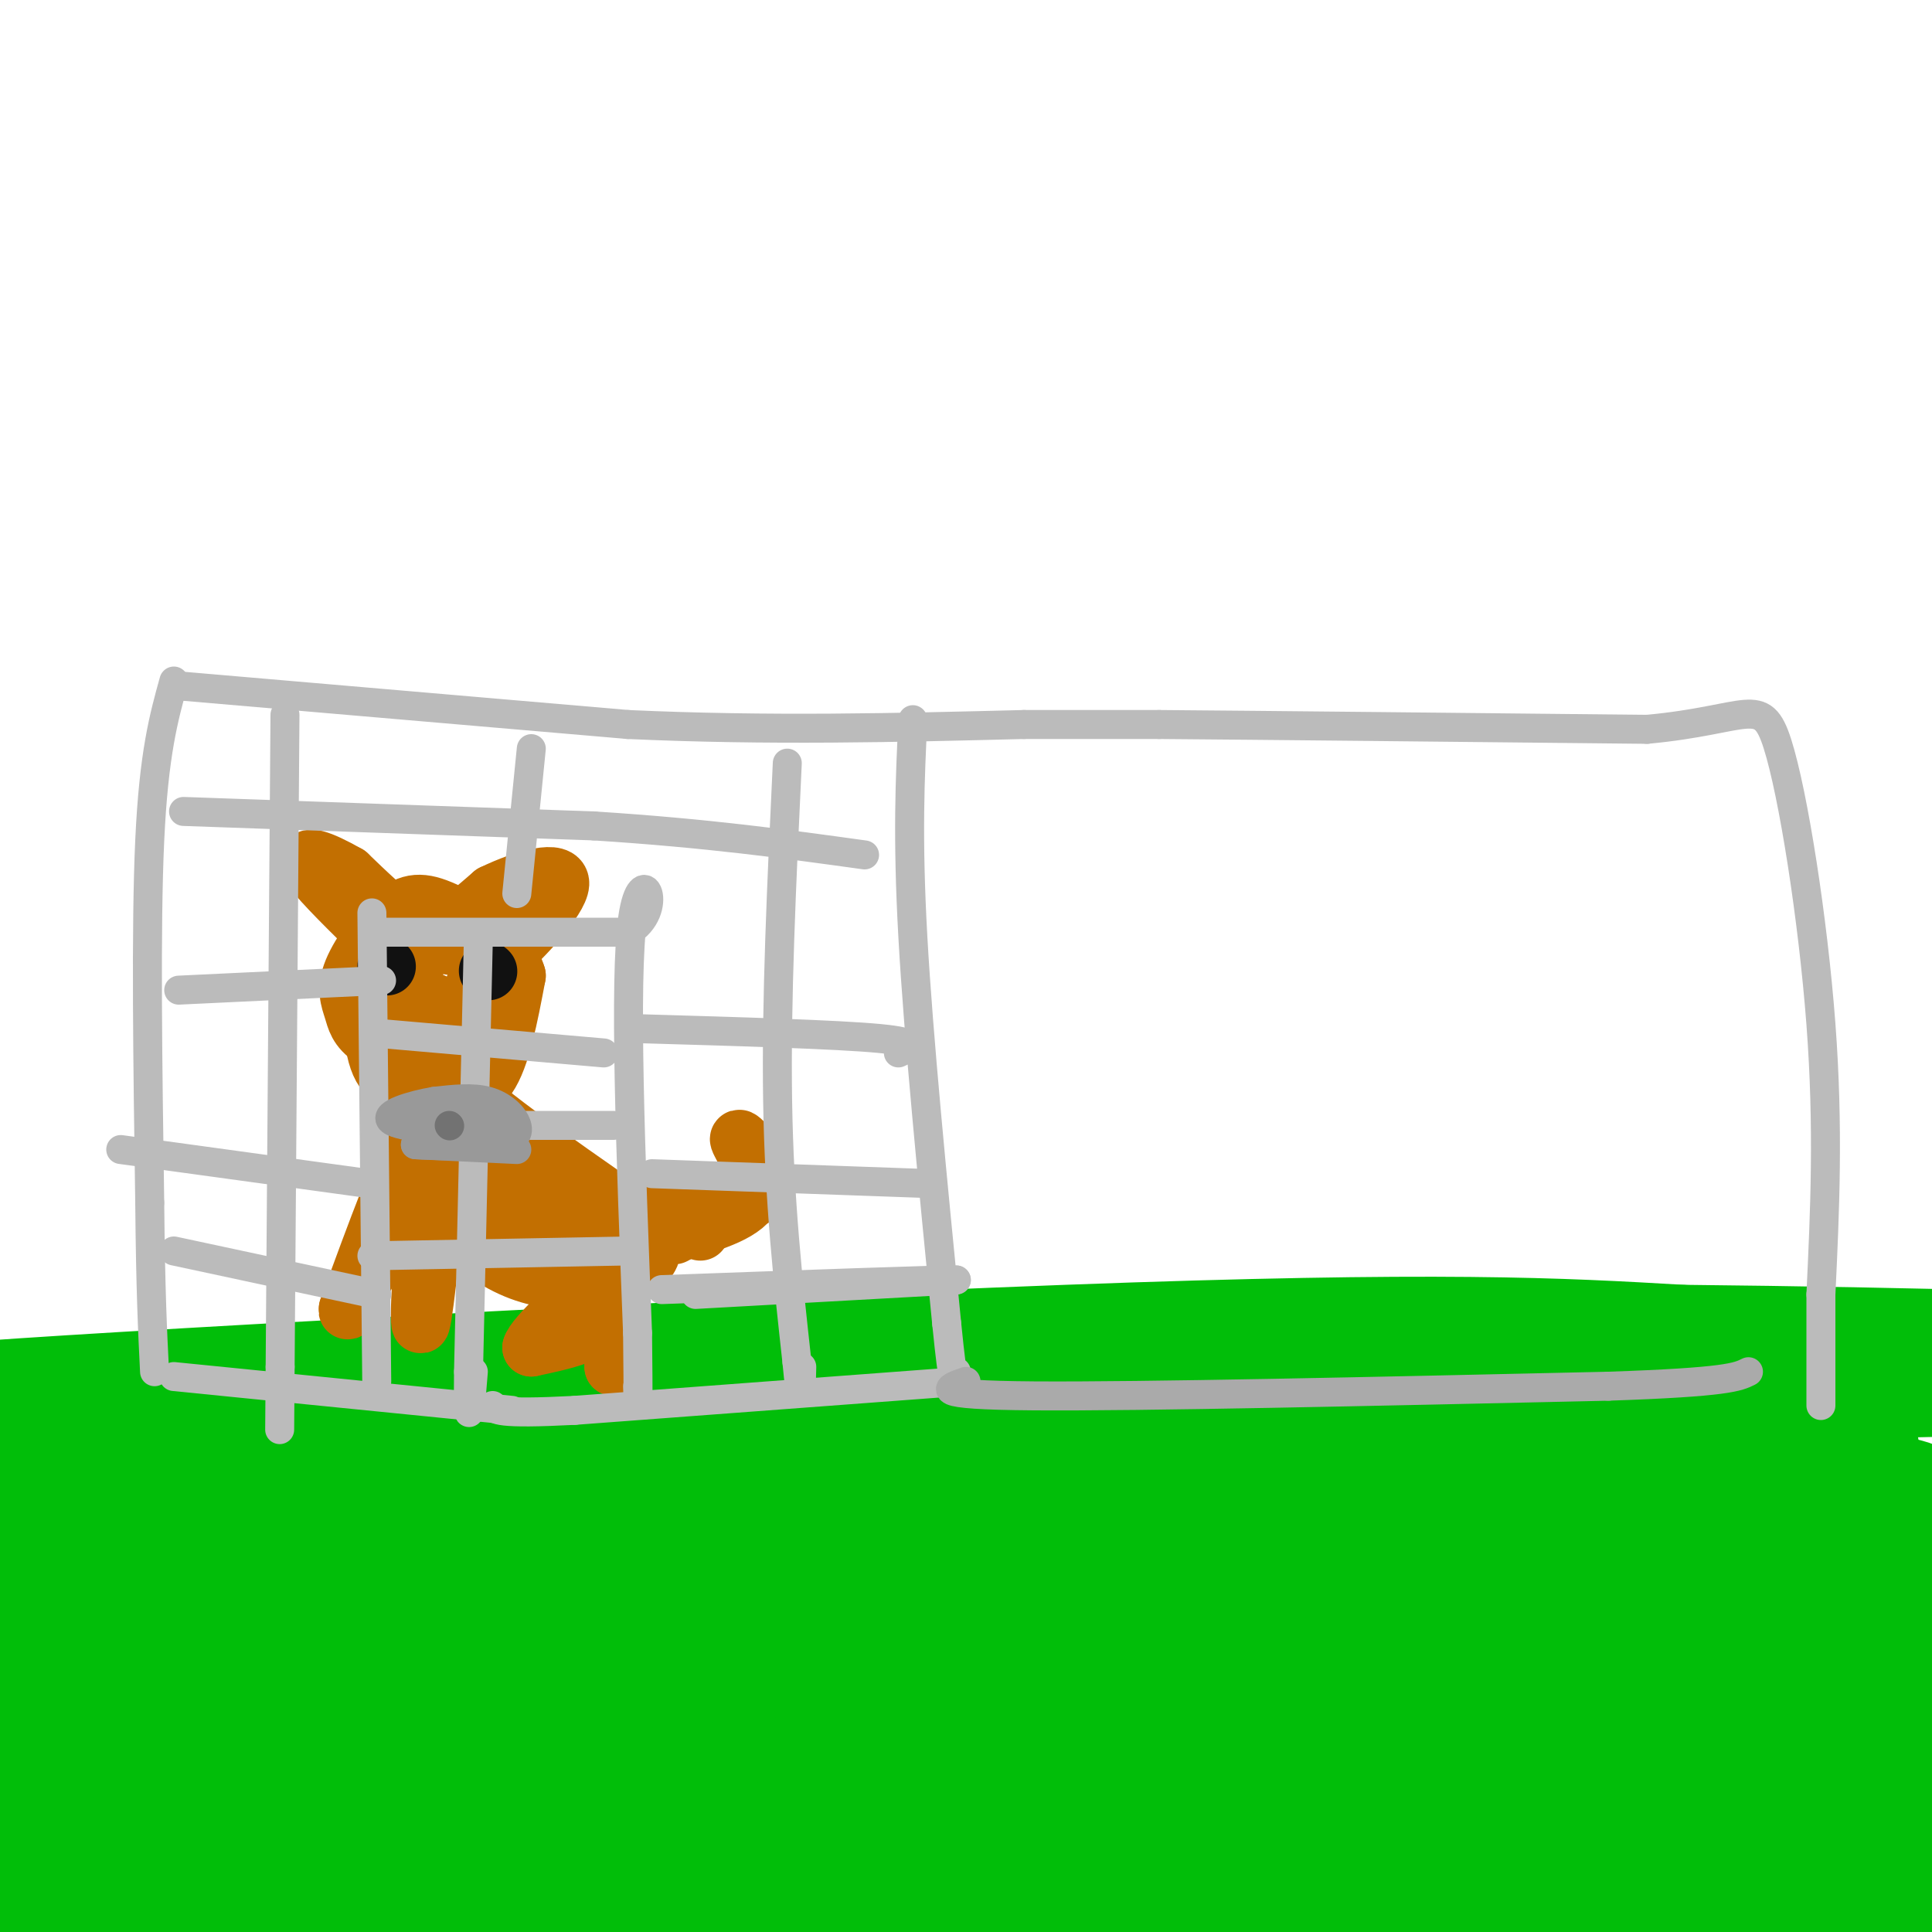 <svg viewBox='0 0 400 400' version='1.1' xmlns='http://www.w3.org/2000/svg' xmlns:xlink='http://www.w3.org/1999/xlink'><g fill='none' stroke='#01BE09' stroke-width='28' stroke-linecap='round' stroke-linejoin='round'><path d='M145,287c-87.222,3.444 -174.444,6.889 -153,5c21.444,-1.889 151.556,-9.111 229,-12c77.444,-2.889 102.222,-1.444 127,0'/><path d='M348,280c47.466,0.504 102.630,1.764 70,3c-32.630,1.236 -153.054,2.448 -220,5c-66.946,2.552 -80.413,6.443 -104,11c-23.587,4.557 -57.293,9.778 -91,15'/><path d='M3,314c-17.972,3.689 -17.403,5.411 42,3c59.403,-2.411 177.641,-8.956 258,-8c80.359,0.956 122.841,9.414 103,11c-19.841,1.586 -102.005,-3.699 -144,-6c-41.995,-2.301 -43.820,-1.619 -93,2c-49.180,3.619 -145.713,10.176 -177,15c-31.287,4.824 2.673,7.917 23,10c20.327,2.083 27.021,3.158 39,2c11.979,-1.158 29.242,-4.547 50,-6c20.758,-1.453 45.012,-0.968 63,-1c17.988,-0.032 29.711,-0.581 65,2c35.289,2.581 94.145,8.290 153,14'/><path d='M385,352c31.968,2.573 35.387,2.004 4,0c-31.387,-2.004 -97.581,-5.443 -132,-8c-34.419,-2.557 -37.062,-4.232 -83,0c-45.938,4.232 -135.171,14.372 -182,19c-46.829,4.628 -51.255,3.746 39,9c90.255,5.254 275.192,16.645 339,19c63.808,2.355 6.487,-4.328 -18,-8c-24.487,-3.672 -16.139,-4.335 -30,-6c-13.861,-1.665 -49.930,-4.333 -86,-7'/><path d='M236,370c-26.350,-1.830 -49.224,-2.904 -93,1c-43.776,3.904 -108.453,12.786 -122,15c-13.547,2.214 24.036,-2.241 95,-2c70.964,0.241 175.310,5.178 206,8c30.690,2.822 -12.276,3.529 -55,2c-42.724,-1.529 -85.207,-5.294 -131,-6c-45.793,-0.706 -94.897,1.647 -144,4'/><path d='M-8,392c-17.597,2.658 10.412,7.303 63,3c52.588,-4.303 129.756,-17.556 200,-21c70.244,-3.444 133.566,2.919 114,1c-19.566,-1.919 -122.019,-12.120 -151,-16c-28.981,-3.880 15.509,-1.440 60,1'/><path d='M278,360c24.413,1.488 55.444,4.708 83,9c27.556,4.292 51.636,9.655 54,12c2.364,2.345 -16.990,1.673 -36,-2c-19.010,-3.673 -37.677,-10.346 -49,-14c-11.323,-3.654 -15.302,-4.288 -15,-8c0.302,-3.712 4.885,-10.500 26,-15c21.115,-4.500 58.762,-6.712 56,-7c-2.762,-0.288 -45.932,1.346 -58,-1c-12.068,-2.346 6.966,-8.673 26,-15'/><path d='M365,319c14.682,-3.382 38.385,-4.336 30,-7c-8.385,-2.664 -48.860,-7.037 -53,-10c-4.140,-2.963 28.055,-4.516 38,-3c9.945,1.516 -2.361,6.100 -29,13c-26.639,6.900 -67.611,16.114 -67,20c0.611,3.886 42.806,2.443 85,1'/><path d='M369,333c14.500,1.500 8.250,4.750 2,8'/></g>
<g fill='none' stroke='#C26F01' stroke-width='12' stroke-linecap='round' stroke-linejoin='round'><path d='M77,202c-0.107,7.500 -0.214,15.000 2,19c2.214,4.000 6.750,4.500 11,5c4.250,0.500 8.214,1.000 11,-3c2.786,-4.000 4.393,-12.500 6,-21'/><path d='M107,202c-1.720,-6.027 -9.021,-10.596 -14,-13c-4.979,-2.404 -7.636,-2.643 -11,0c-3.364,2.643 -7.435,8.170 -9,12c-1.565,3.830 -0.626,5.965 0,8c0.626,2.035 0.938,3.971 4,6c3.062,2.029 8.875,4.151 13,2c4.125,-2.151 6.563,-8.576 9,-15'/><path d='M99,202c1.702,-3.869 1.458,-6.042 0,-8c-1.458,-1.958 -4.131,-3.702 -7,-2c-2.869,1.702 -5.935,6.851 -9,12'/><path d='M83,204c0.600,2.400 6.600,2.400 9,5c2.400,2.600 1.200,7.800 0,13'/><path d='M92,222c6.333,7.000 22.167,18.000 38,29'/><path d='M130,251c6.806,6.669 4.822,8.841 4,10c-0.822,1.159 -0.482,1.305 -3,2c-2.518,0.695 -7.893,1.940 -13,2c-5.107,0.060 -9.946,-1.067 -15,-4c-5.054,-2.933 -10.322,-7.674 -14,-14c-3.678,-6.326 -5.765,-14.236 -5,-17c0.765,-2.764 4.383,-0.382 8,2'/><path d='M92,232c8.381,5.595 25.333,18.583 30,24c4.667,5.417 -2.952,3.262 -10,0c-7.048,-3.262 -13.524,-7.631 -20,-12'/><path d='M92,244c-4.400,6.222 -5.400,27.778 -5,30c0.400,2.222 2.200,-14.889 4,-32'/><path d='M91,242c0.400,-8.400 -0.600,-13.400 -4,-8c-3.400,5.400 -9.200,21.200 -15,37'/><path d='M72,271c-0.667,2.500 5.167,-9.750 11,-22'/><path d='M126,257c0.000,7.000 0.000,14.000 0,15c0.000,1.000 0.000,-4.000 0,-9'/><path d='M126,263c-0.190,-2.988 -0.667,-5.958 0,-4c0.667,1.958 2.476,8.845 0,13c-2.476,4.155 -9.238,5.577 -16,7'/><path d='M110,279c0.440,-2.083 9.542,-10.792 14,-13c4.458,-2.208 4.274,2.083 4,6c-0.274,3.917 -0.637,7.458 -1,11'/><path d='M127,283c-0.156,-3.711 -0.044,-18.489 3,-25c3.044,-6.511 9.022,-4.756 15,-3'/><path d='M133,251c9.500,-0.667 19.000,-1.333 23,-3c4.000,-1.667 2.500,-4.333 1,-7'/><path d='M157,241c-1.107,-2.774 -4.375,-6.208 -4,-5c0.375,1.208 4.393,7.060 3,11c-1.393,3.940 -8.196,5.970 -15,8'/><path d='M141,255c-2.500,1.333 -1.250,0.667 0,0'/><path d='M86,200c-8.583,-9.500 -17.167,-19.000 -19,-21c-1.833,-2.000 3.083,3.500 8,9'/><path d='M75,188c2.444,3.933 4.556,9.267 9,9c4.444,-0.267 11.222,-6.133 18,-12'/><path d='M102,185c6.619,-3.202 14.167,-5.208 14,-2c-0.167,3.208 -8.048,11.631 -11,14c-2.952,2.369 -0.976,-1.315 1,-5'/><path d='M106,192c1.964,-2.619 6.375,-6.667 5,-5c-1.375,1.667 -8.536,9.048 -16,9c-7.464,-0.048 -15.232,-7.524 -23,-15'/><path d='M72,181c-5.889,-3.356 -9.111,-4.244 -8,-2c1.111,2.244 6.556,7.622 12,13'/></g>
<g fill='none' stroke='#111111' stroke-width='12' stroke-linecap='round' stroke-linejoin='round'><path d='M80,200c0.000,0.000 0.100,0.100 0.1,0.1'/><path d='M101,201c0.000,0.000 0.100,0.100 0.1,0.1'/></g>
<g fill='none' stroke='#BBBBBB' stroke-width='6' stroke-linecap='round' stroke-linejoin='round'><path d='M36,141c-2.083,7.500 -4.167,15.000 -5,33c-0.833,18.000 -0.417,46.500 0,75'/><path d='M31,249c0.167,18.333 0.583,26.667 1,35'/><path d='M37,142c0.000,0.000 93.000,8.000 93,8'/><path d='M130,150c29.167,1.333 55.583,0.667 82,0'/><path d='M212,150c18.333,0.000 23.167,0.000 28,0'/><path d='M240,150c21.500,0.167 61.250,0.583 101,1'/><path d='M341,151c21.202,-1.952 23.708,-7.333 27,3c3.292,10.333 7.369,36.381 9,58c1.631,21.619 0.815,38.810 0,56'/><path d='M377,268c0.000,13.167 0.000,18.083 0,23'/><path d='M189,149c-0.583,12.083 -1.167,24.167 0,45c1.167,20.833 4.083,50.417 7,80'/><path d='M196,274c1.500,15.000 1.750,12.500 2,10'/><path d='M36,285c0.000,0.000 70.000,7.000 70,7'/><path d='M199,286c0.000,0.000 -80.000,6.000 -80,6'/><path d='M119,292c-16.167,0.833 -16.583,-0.083 -17,-1'/><path d='M77,189c0.000,0.000 1.000,97.000 1,97'/><path d='M80,193c0.000,0.000 50.000,0.000 50,0'/><path d='M130,193c7.956,-4.489 2.844,-15.711 1,-3c-1.844,12.711 -0.422,49.356 1,86'/><path d='M132,276c0.167,16.167 0.083,13.583 0,11'/><path d='M38,168c0.000,0.000 85.000,3.000 85,3'/><path d='M123,171c23.500,1.500 39.750,3.750 56,6'/><path d='M133,213c20.083,0.583 40.167,1.167 49,2c8.833,0.833 6.417,1.917 4,3'/><path d='M135,243c0.000,0.000 56.000,2.000 56,2'/><path d='M76,245c0.000,0.000 -51.000,-7.000 -51,-7'/><path d='M79,203c0.000,0.000 -42.000,2.000 -42,2'/><path d='M78,268c0.000,0.000 -42.000,-9.000 -42,-9'/><path d='M144,268c0.000,0.000 54.000,-3.000 54,-3'/><path d='M198,265c-1.167,-0.167 -31.083,0.917 -61,2'/><path d='M79,214c0.000,0.000 46.000,4.000 46,4'/><path d='M87,233c0.000,0.000 40.000,0.000 40,0'/><path d='M77,260c0.000,0.000 53.000,-1.000 53,-1'/><path d='M99,196c0.000,0.000 -2.000,88.000 -2,88'/><path d='M97,284c-0.167,14.667 0.417,7.333 1,0'/><path d='M163,158c-1.167,24.667 -2.333,49.333 -2,70c0.333,20.667 2.167,37.333 4,54'/><path d='M165,282c0.833,9.167 0.917,5.083 1,1'/><path d='M59,148c0.000,0.000 -1.000,135.000 -1,135'/><path d='M58,283c-0.167,22.500 -0.083,11.250 0,0'/><path d='M110,155c0.000,0.000 -3.000,30.000 -3,30'/></g>
<g fill='none' stroke='#999999' stroke-width='6' stroke-linecap='round' stroke-linejoin='round'><path d='M107,238c0.000,0.000 -21.000,-1.000 -21,-1'/><path d='M86,237c-0.276,0.008 9.534,0.528 15,0c5.466,-0.528 6.587,-2.104 6,-4c-0.587,-1.896 -2.882,-4.113 -6,-5c-3.118,-0.887 -7.059,-0.443 -11,0'/><path d='M90,228c-4.631,0.750 -10.708,2.625 -9,4c1.708,1.375 11.202,2.250 16,2c4.798,-0.250 4.899,-1.625 5,-3'/><path d='M102,231c-1.167,-0.500 -6.583,-0.250 -12,0'/></g>
<g fill='none' stroke='#727272' stroke-width='6' stroke-linecap='round' stroke-linejoin='round'><path d='M93,233c0.000,0.000 0.100,0.100 0.1,0.1'/></g>
<g fill='none' stroke='#AAAAAA' stroke-width='6' stroke-linecap='round' stroke-linejoin='round'><path d='M200,286c-4.083,1.417 -8.167,2.833 14,3c22.167,0.167 70.583,-0.917 119,-2'/><path d='M333,287c24.667,-0.833 26.833,-1.917 29,-3'/></g>
</svg>